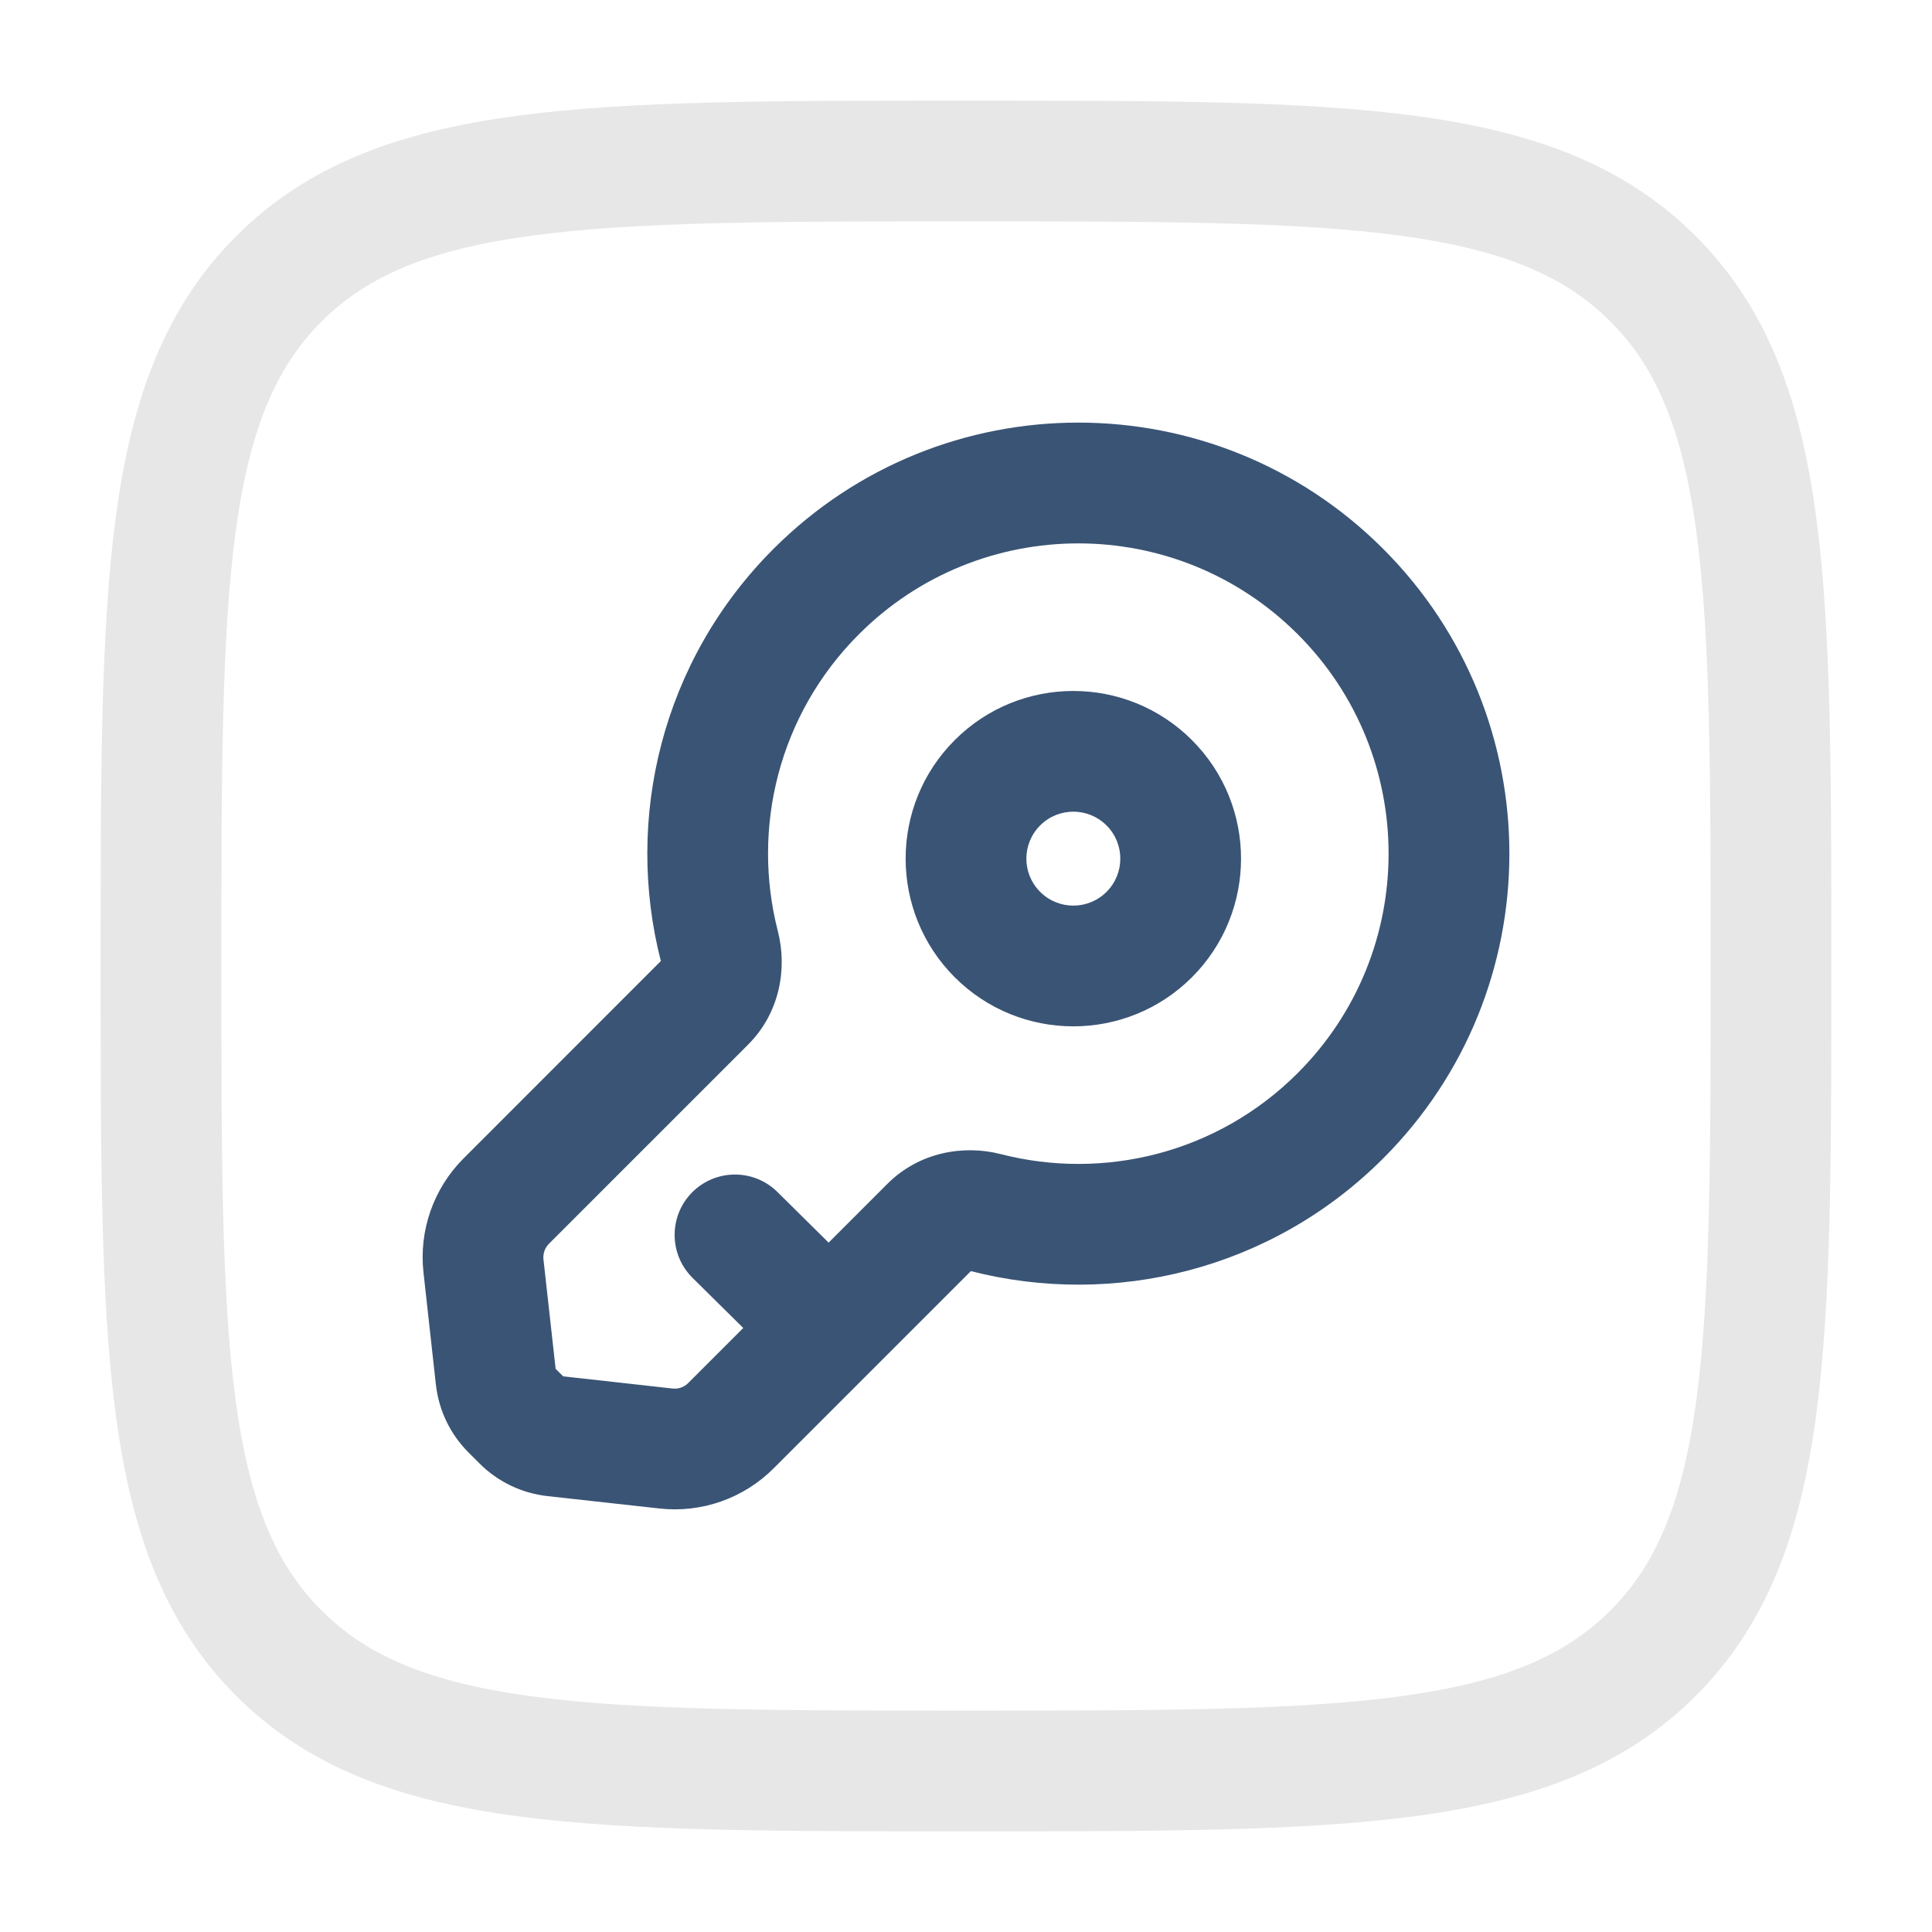 <?xml version="1.0" encoding="UTF-8" standalone="no"?> <svg xmlns="http://www.w3.org/2000/svg" xmlns:xlink="http://www.w3.org/1999/xlink" xmlns:serif="http://www.serif.com/" width="100%" height="100%" viewBox="0 0 800 800" version="1.1" xml:space="preserve" style="fill-rule:evenodd;clip-rule:evenodd;"> <rect id="Artboard1" x="0" y="0" width="800" height="800" style="fill:none;"></rect> <clipPath id="_clip1"> <rect id="Artboard11" serif:id="Artboard1" x="0" y="0" width="800" height="800"></rect> </clipPath> <g clip-path="url(#_clip1)"> <g transform="matrix(33.333,0,0,33.333,0,0)"> <path d="M16.651,7.349L17.182,6.818L16.651,7.349ZM16.651,13.86L17.182,14.391L16.651,13.86ZM8.764,12.446L8.233,11.915L8.764,12.446ZM6.289,14.92L6.819,15.451L6.289,14.92ZM9.08,17.711L8.549,17.181L9.08,17.711ZM11.555,15.236L11.024,14.706L11.555,15.236ZM6.006,15.727L5.261,15.81L6.006,15.727ZM6.161,17.119L5.415,17.202L5.415,17.202L6.161,17.119ZM6.881,17.839L6.798,18.585L6.881,17.839ZM8.273,17.994L8.356,17.249L8.273,17.994ZM6.349,17.512L6.88,16.982L6.349,17.512ZM6.488,17.651L5.958,18.181L5.958,18.181L6.488,17.651ZM8.936,11.754L8.21,11.941L8.936,11.754ZM12.246,15.064L12.059,15.79L12.246,15.064ZM9.658,14.808C9.364,14.516 8.889,14.519 8.597,14.813C8.306,15.108 8.309,15.583 8.603,15.874L9.658,14.808ZM12.921,11.079C12.693,10.851 12.693,10.482 12.921,10.254L11.86,9.194C11.047,10.007 11.047,11.326 11.86,12.14L12.921,11.079ZM13.746,11.079C13.518,11.307 13.149,11.307 12.921,11.079L11.86,12.14C12.674,12.953 13.993,12.953 14.807,12.14L13.746,11.079ZM13.746,10.254C13.974,10.482 13.974,10.851 13.746,11.079L14.807,12.14C15.62,11.326 15.62,10.007 14.807,9.194L13.746,10.254ZM14.807,9.194C13.993,8.38 12.674,8.38 11.86,9.194L12.921,10.254C13.149,10.026 13.518,10.026 13.746,10.254L14.807,9.194ZM16.121,7.879C17.626,9.384 17.626,11.825 16.121,13.33L17.182,14.391C19.273,12.3 19.273,8.909 17.182,6.818L16.121,7.879ZM17.182,6.818C15.091,4.727 11.7,4.727 9.609,6.818L10.67,7.879C12.175,6.374 14.616,6.374 16.121,7.879L17.182,6.818ZM8.233,11.915L5.759,14.39L6.819,15.451L9.294,12.976L8.233,11.915ZM9.61,18.241L10.947,16.904L9.766,15.964L8.549,17.181L9.61,18.241ZM10.947,16.904L12.085,15.766L11.024,14.706L9.766,15.964L10.947,16.904ZM5.261,15.81L5.415,17.202L6.906,17.037L6.751,15.644L5.261,15.81ZM6.798,18.585L8.19,18.739L8.356,17.249L6.964,17.094L6.798,18.585ZM5.819,18.042L5.958,18.181L7.019,17.12L6.88,16.982L5.819,18.042ZM6.964,17.094C6.984,17.096 7.004,17.106 7.019,17.12L5.958,18.181C6.184,18.407 6.48,18.549 6.798,18.585L6.964,17.094ZM5.415,17.202C5.451,17.52 5.593,17.816 5.819,18.042L6.88,16.982C6.895,16.996 6.904,17.016 6.906,17.037L5.415,17.202ZM8.549,17.181C8.499,17.232 8.427,17.257 8.356,17.249L8.19,18.739C8.715,18.798 9.237,18.614 9.61,18.241L8.549,17.181ZM5.759,14.39C5.386,14.763 5.202,15.285 5.261,15.81L6.751,15.644C6.744,15.573 6.768,15.502 6.819,15.451L5.759,14.39ZM9.663,11.568C9.334,10.289 9.671,8.878 10.67,7.879L9.609,6.818C8.22,8.207 7.755,10.17 8.21,11.941L9.663,11.568ZM16.121,13.33C15.122,14.329 13.711,14.666 12.432,14.337L12.059,15.79C13.831,16.245 15.793,15.78 17.182,14.391L16.121,13.33ZM12.085,15.766C12.078,15.774 12.07,15.779 12.063,15.783C12.057,15.786 12.052,15.788 12.049,15.789C12.046,15.789 12.05,15.788 12.059,15.79L12.432,14.337C11.968,14.218 11.417,14.313 11.024,14.706L12.085,15.766ZM9.294,12.976C9.687,12.583 9.782,12.033 9.663,11.568L8.21,11.941C8.212,11.95 8.211,11.954 8.211,11.951C8.212,11.948 8.214,11.943 8.217,11.937C8.221,11.93 8.226,11.922 8.233,11.915L9.294,12.976ZM10.824,15.961L9.658,14.808L8.603,15.874L9.769,17.027L10.824,15.961Z" style="fill:rgb(58,84,117);fill-rule:nonzero;"></path> </g> <g transform="matrix(33.333,0,0,33.333,0,0)"> <path d="M2,12C2,7.286 2,4.929 3.464,3.464C4.929,2 7.286,2 12,2C16.714,2 19.071,2 20.536,3.464C22,4.929 22,7.286 22,12C22,16.714 22,19.071 20.536,20.536C19.071,22 16.714,22 12,22C7.286,22 4.929,22 3.464,20.536C2,19.071 2,16.714 2,12Z" style="fill:none;fill-rule:nonzero;stroke:rgb(231,231,231);stroke-width:1.5px;"></path> </g> </g> </svg> 